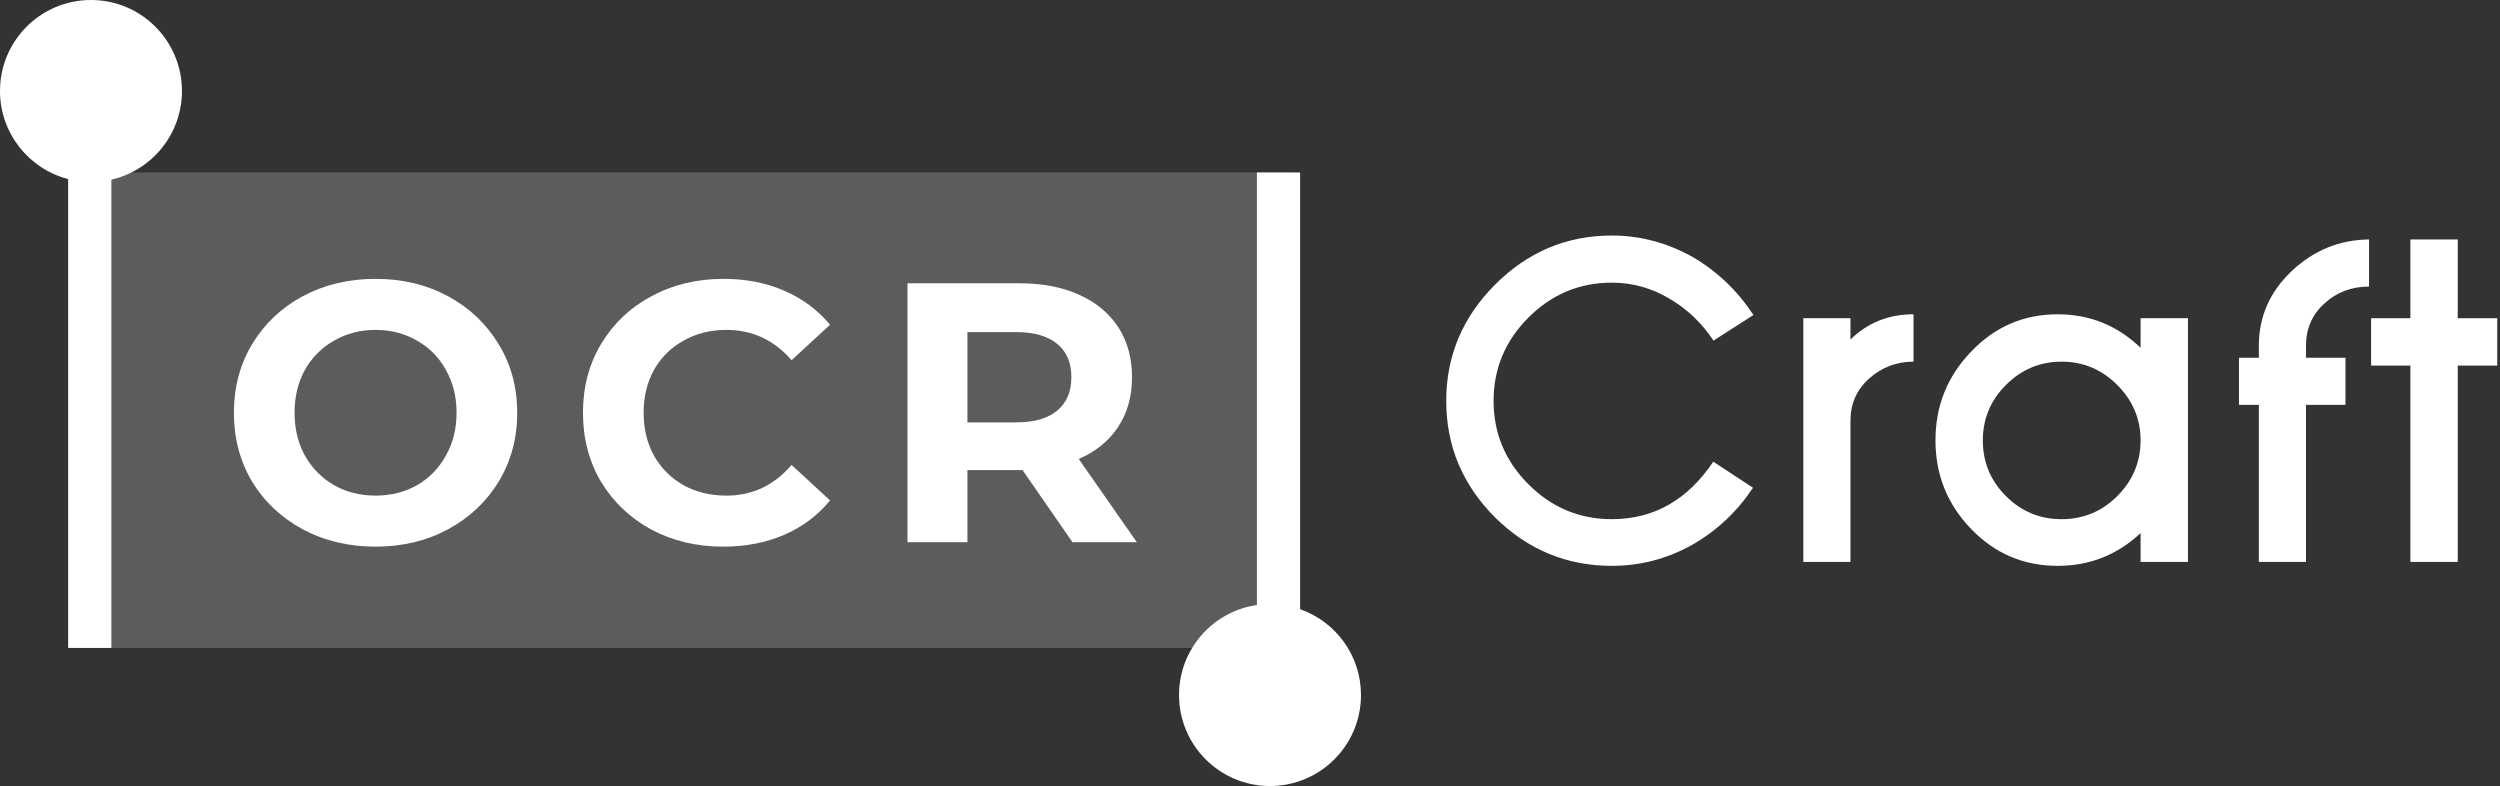 <?xml version="1.0" encoding="UTF-8"?> <svg xmlns="http://www.w3.org/2000/svg" width="687" height="216" viewBox="0 0 687 216" fill="none"><rect x="0" y="0" width="687" height="216" fill="#333333" stroke="none"/> <path d="M103.205 150.22C95.819 150.22 89.144 148.627 83.181 145.443C77.286 142.258 72.644 137.887 69.256 132.331C65.936 126.706 64.275 120.405 64.275 113.425C64.275 106.446 65.936 100.178 69.256 94.621C72.644 88.997 77.286 84.592 83.181 81.408C89.144 78.223 95.819 76.63 103.205 76.63C110.591 76.63 117.231 78.223 123.127 81.408C129.022 84.592 133.664 88.997 137.052 94.621C140.44 100.178 142.134 106.446 142.134 113.425C142.134 120.405 140.44 126.706 137.052 132.331C133.664 137.887 129.022 142.258 123.127 145.443C117.231 148.627 110.591 150.22 103.205 150.22ZM103.205 136.193C107.406 136.193 111.2 135.244 114.589 133.347C117.977 131.382 120.619 128.671 122.517 125.216C124.482 121.76 125.464 117.83 125.464 113.425C125.464 109.021 124.482 105.09 122.517 101.635C120.619 98.179 117.977 95.502 114.589 93.605C111.2 91.64 107.406 90.657 103.205 90.657C99.003 90.657 95.209 91.64 91.821 93.605C88.433 95.502 85.756 98.179 83.791 101.635C81.894 105.09 80.945 109.021 80.945 113.425C80.945 117.83 81.894 121.76 83.791 125.216C85.756 128.671 88.433 131.382 91.821 133.347C95.209 135.244 99.003 136.193 103.205 136.193Z" fill="white"></path> <path d="M198.723 150.22C191.473 150.22 184.9 148.661 179.005 145.544C173.177 142.359 168.569 137.989 165.181 132.432C161.861 126.808 160.201 120.472 160.201 113.425C160.201 106.378 161.861 100.076 165.181 94.519C168.569 88.895 173.177 84.525 179.005 81.408C184.9 78.223 191.507 76.63 198.825 76.63C204.991 76.63 210.548 77.715 215.494 79.883C220.509 82.051 224.71 85.168 228.098 89.234L217.527 98.992C212.716 93.435 206.753 90.657 199.638 90.657C195.234 90.657 191.303 91.64 187.848 93.605C184.392 95.502 181.681 98.179 179.716 101.635C177.819 105.09 176.87 109.021 176.87 113.425C176.87 117.83 177.819 121.76 179.716 125.216C181.681 128.671 184.392 131.382 187.848 133.347C191.303 135.244 195.234 136.193 199.638 136.193C206.753 136.193 212.716 133.381 217.527 127.757L228.098 137.514C224.71 141.648 220.509 144.799 215.494 146.967C210.48 149.136 204.89 150.22 198.723 150.22Z" fill="white"></path> <path d="M294.715 149L280.993 129.18H265.848V149H249.382V77.85H280.18C286.482 77.85 291.936 78.9 296.544 81.001C301.22 83.102 304.811 86.083 307.318 89.946C309.826 93.808 311.079 98.382 311.079 103.667C311.079 108.953 309.792 113.527 307.217 117.389C304.71 121.184 301.118 124.098 296.443 126.13L312.401 149H294.715ZM294.41 103.667C294.41 99.669 293.122 96.62 290.547 94.519C287.972 92.351 284.212 91.267 279.265 91.267H265.848V116.068H279.265C284.212 116.068 287.972 114.984 290.547 112.815C293.122 110.647 294.41 107.598 294.41 103.667Z" fill="white"></path> <rect x="21.697" y="47.394" width="332.606" height="130.667" fill="white" fill-opacity="0.2" style="mix-blend-mode:multiply"></rect> <path fill-rule="evenodd" clip-rule="evenodd" d="M30.606 49.369C41.714 46.824 50 36.88 50 25C50 11.193 38.807 0 25 0C11.193 0 0 11.193 0 25C0 36.641 7.956 46.423 18.727 49.206V178.061H30.606V49.369Z" fill="white"></path> <path fill-rule="evenodd" clip-rule="evenodd" d="M357.272 167.401C367.014 170.816 374 180.092 374 191C374 204.807 362.807 216 349 216C335.192 216 324 204.807 324 191C324 178.417 333.295 168.006 345.393 166.258V47.394H357.272V167.401Z" fill="white"></path> <path d="M470.866 93.605C467.692 88.781 463.651 84.93 458.742 82.052C453.833 79.132 448.565 77.672 442.937 77.672C434.05 77.672 426.411 80.867 420.021 87.257C413.632 93.647 410.437 101.286 410.437 110.172C410.437 119.059 413.632 126.697 420.021 133.087C426.411 139.477 434.05 142.672 442.937 142.672C454.447 142.672 463.736 137.404 470.803 126.867L481.721 134.039C477.362 140.599 471.797 145.825 465.026 149.718C458.129 153.569 450.765 155.495 442.937 155.495C430.537 155.495 419.852 151.072 410.881 142.228C401.91 133.257 397.424 122.571 397.424 110.172C397.424 97.816 401.91 87.151 410.881 78.18C419.852 69.209 430.537 64.723 442.937 64.723C450.681 64.723 458.086 66.691 465.153 70.626C471.882 74.562 477.447 79.873 481.848 86.559L470.866 93.605Z" fill="white"></path> <path d="M525.837 99.381C521.182 99.381 517.119 100.926 513.649 104.015C510.222 107.062 508.508 110.934 508.508 115.631V154.415H495.559V87.448H508.508V93.287C513.247 88.675 519.024 86.368 525.837 86.368V99.381Z" fill="white"></path> <path d="M588.234 121.027C588.234 115.145 586.097 110.066 581.823 105.792C577.549 101.518 572.45 99.381 566.525 99.381C560.601 99.381 555.502 101.518 551.228 105.792C546.996 110.024 544.88 115.102 544.88 121.027C544.88 126.994 546.996 132.093 551.228 136.325C555.459 140.556 560.559 142.672 566.525 142.672C572.492 142.672 577.591 140.556 581.823 136.325C586.097 132.05 588.234 126.951 588.234 121.027ZM588.234 154.415V146.481C581.844 152.49 574.248 155.495 565.446 155.495C556.094 155.495 548.16 152.109 541.643 145.338C535.126 138.567 531.867 130.464 531.867 121.027C531.867 111.548 535.126 103.423 541.643 96.652C548.16 89.796 556.094 86.368 565.446 86.368C574.248 86.368 581.844 89.437 588.234 95.573V87.448H601.247V154.415H588.234Z" fill="white"></path> <path d="M651.013 78.751C646.188 78.751 642.105 80.296 638.762 83.385C635.376 86.432 633.684 90.304 633.684 95.001V98.302H644.538V111.251H633.684V154.415H620.734V111.251H615.275V98.302H620.734V95.001C620.734 87.003 623.76 80.148 629.812 74.435C635.863 68.764 642.93 65.887 651.013 65.802V78.751Z" fill="white"></path> <path d="M675.388 100.46V154.415H662.375V100.46H651.584V87.448H662.375V65.802H675.388V87.448H686.242V100.46H675.388Z" fill="white"></path> </svg> 